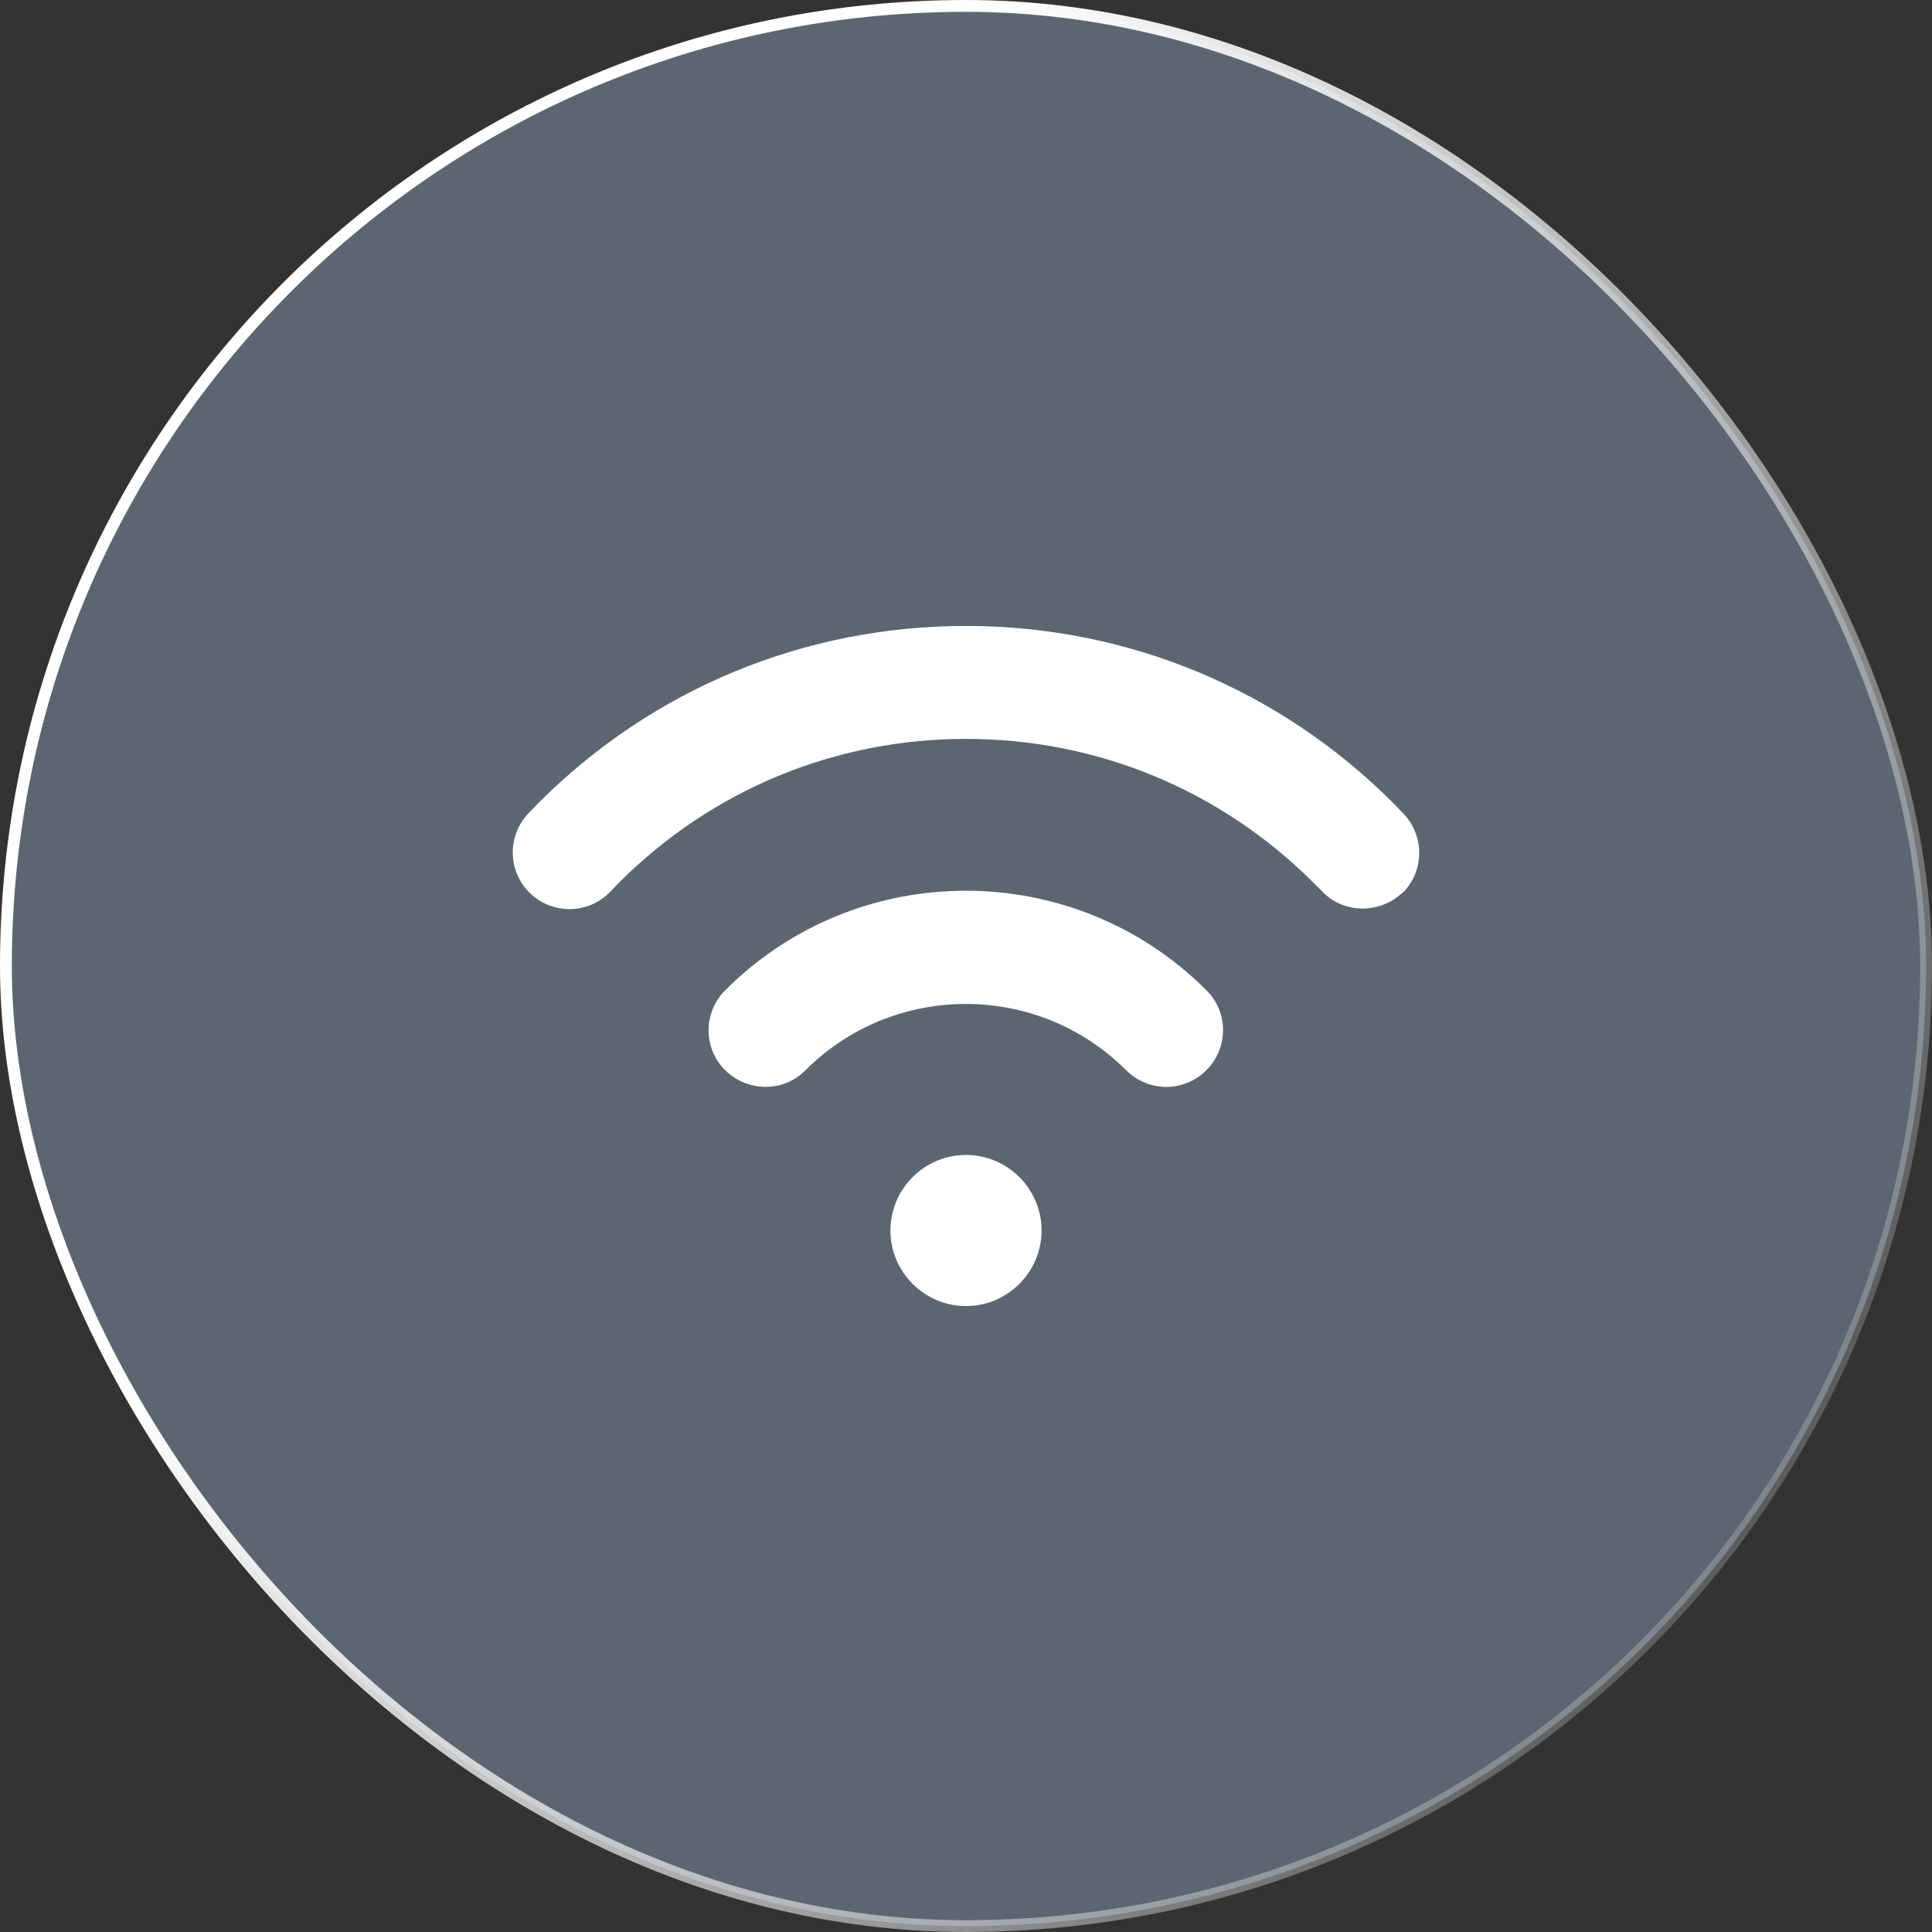 <?xml version="1.0" encoding="UTF-8"?> <svg xmlns="http://www.w3.org/2000/svg" width="49" height="49" viewBox="0 0 49 49" fill="none"><rect x="0" y="0" width="49" height="49" fill="#333333" stroke="none"/><g data-figma-bg-blur-radius="6.73274"><rect x="0.15" y="0.15" width="48.7" height="48.7" rx="24.35" fill="#B9DDFF" fill-opacity="0.3"></rect><rect x="0.15" y="0.15" width="48.7" height="48.7" rx="24.35" stroke="url(#paint0_linear_2103_404)" stroke-width="0.3"></rect><path d="M22.583 31.208C22.583 30.154 23.446 29.292 24.5 29.292C25.554 29.292 26.417 30.154 26.417 31.208C26.417 32.263 25.554 33.125 24.5 33.125C23.446 33.125 22.583 32.263 22.583 31.208ZM30.595 27.145C31.16 26.58 31.16 25.669 30.595 25.113C27.231 21.75 21.759 21.75 18.395 25.113C17.83 25.679 17.83 26.589 18.395 27.145C18.961 27.701 19.871 27.71 20.427 27.145C22.67 24.902 26.321 24.902 28.563 27.145C28.841 27.423 29.215 27.567 29.579 27.567C29.943 27.567 30.317 27.423 30.595 27.145ZM35.55 22.67C36.125 22.123 36.144 21.213 35.597 20.638C35.511 20.552 35.425 20.456 35.339 20.37C32.445 17.475 28.592 15.875 24.5 15.875C20.408 15.875 16.555 17.466 13.661 20.36C13.575 20.446 13.489 20.542 13.402 20.628C12.856 21.203 12.875 22.114 13.45 22.66C14.025 23.206 14.936 23.187 15.482 22.612L15.693 22.392C18.05 20.034 21.175 18.74 24.5 18.74C27.825 18.74 30.959 20.034 33.317 22.392L33.528 22.602C33.805 22.9 34.189 23.043 34.562 23.043C34.917 23.043 35.281 22.909 35.559 22.65L35.55 22.67Z" fill="white"></path></g><defs><clipPath id="bgblur_0_2103_404_clip_path" transform="translate(6.733 6.733)"><rect x="0.15" y="0.15" width="48.7" height="48.7" rx="24.35"></rect></clipPath><linearGradient id="paint0_linear_2103_404" x1="9.953" y1="24.5" x2="49" y2="49" gradientUnits="userSpaceOnUse"><stop stop-color="white"></stop><stop offset="1" stop-color="white" stop-opacity="0"></stop></linearGradient></defs></svg> 